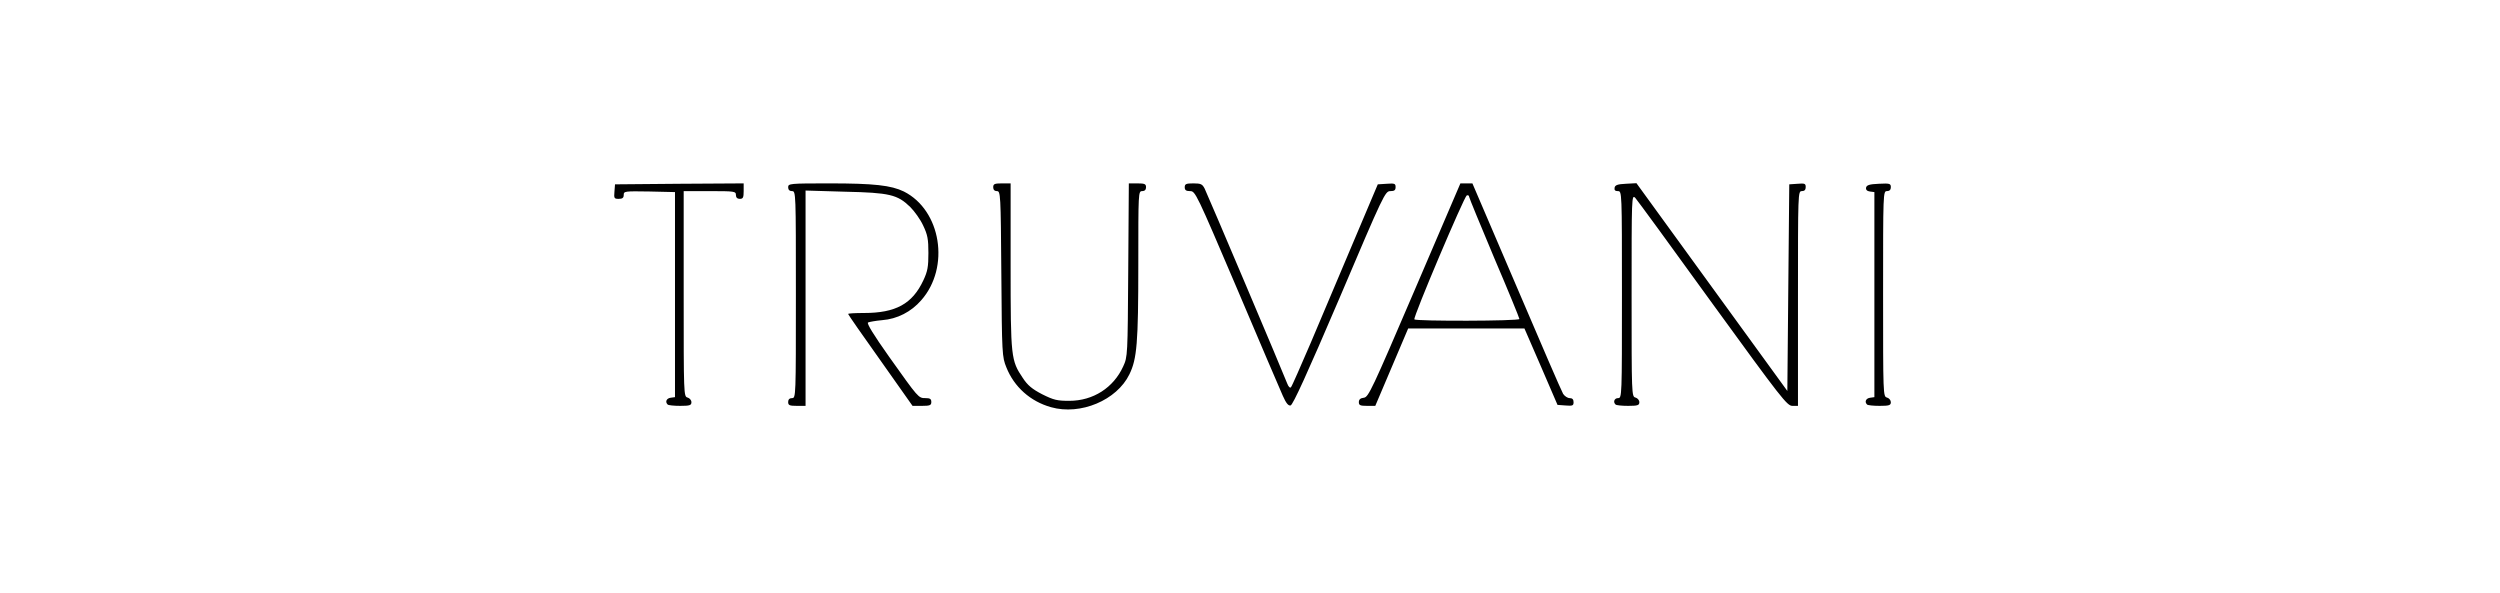 <svg xmlns="http://www.w3.org/2000/svg" fill="none" viewBox="0 0 232 55" height="55" width="232">
<path fill="black" d="M93.786 24.701C93.786 33.193 93.822 33.444 94.917 35.078C95.366 35.76 95.778 36.102 96.712 36.587C97.789 37.126 98.112 37.197 99.225 37.197C101.452 37.197 103.337 35.976 104.234 34.001C104.647 33.104 104.647 32.995 104.701 25.043L104.755 17.018H105.545C106.227 17.018 106.352 17.072 106.352 17.377C106.352 17.61 106.226 17.736 105.993 17.736C105.634 17.736 105.635 17.864 105.635 24.523C105.635 31.847 105.509 33.301 104.809 34.737C103.642 37.143 100.267 38.561 97.538 37.789C95.617 37.251 94.109 35.904 93.391 34.091C92.996 33.122 92.978 32.869 92.924 25.401C92.87 17.969 92.852 17.736 92.511 17.736C92.296 17.736 92.17 17.61 92.17 17.377C92.17 17.072 92.296 17.018 92.978 17.018H93.786V24.701ZM69.012 17.736C69.012 18.328 68.957 18.454 68.652 18.454C68.419 18.454 68.293 18.328 68.293 18.095C68.293 17.754 68.167 17.736 65.87 17.736H63.446V27.269C63.446 36.64 63.447 36.802 63.806 36.892C64.003 36.946 64.164 37.143 64.164 37.322C64.164 37.609 64.021 37.664 63.123 37.664C62.549 37.664 62.01 37.61 61.956 37.538C61.705 37.287 61.848 36.963 62.243 36.909L62.639 36.855V17.826L60.269 17.771C57.971 17.736 57.881 17.736 57.881 18.095C57.881 18.364 57.755 18.454 57.414 18.454C57.001 18.454 56.966 18.4 57.02 17.79L57.073 17.107L63.052 17.054L69.012 17.018V17.736ZM76.965 17.018C81.111 17.018 82.691 17.197 83.876 17.771C87.341 19.513 88.185 24.809 85.492 27.861C84.559 28.939 83.266 29.603 81.865 29.711C81.255 29.765 80.68 29.872 80.555 29.926C80.411 29.998 81.058 31.058 82.494 33.086C85.24 36.945 85.222 36.945 85.887 36.945C86.3 36.945 86.426 37.017 86.426 37.305C86.426 37.61 86.299 37.664 85.563 37.664H84.683L81.704 33.444C80.052 31.128 78.706 29.19 78.706 29.136C78.708 29.082 79.371 29.046 80.178 29.046C83.122 29.046 84.666 28.203 85.689 26.013C86.084 25.169 86.156 24.755 86.156 23.48C86.156 22.206 86.084 21.793 85.671 20.932C85.419 20.375 84.864 19.603 84.469 19.208C83.284 18.059 82.565 17.88 78.4 17.79L74.756 17.682V37.664H73.948C73.266 37.664 73.141 37.61 73.141 37.305C73.141 37.071 73.267 36.945 73.5 36.945C73.859 36.945 73.858 36.816 73.858 27.341C73.858 17.865 73.859 17.736 73.5 17.736C73.267 17.736 73.141 17.61 73.141 17.377C73.141 17.036 73.267 17.018 76.965 17.018ZM140.731 26.568C142.975 31.829 144.914 36.317 145.058 36.551C145.201 36.766 145.47 36.945 145.668 36.945C145.919 36.945 146.027 37.071 146.027 37.322C146.027 37.645 145.938 37.682 145.273 37.628L144.537 37.574L143.012 34.037L141.468 30.482H130.678L129.152 34.073L127.626 37.664H126.872C126.226 37.664 126.101 37.609 126.101 37.322C126.101 37.071 126.244 36.945 126.567 36.909C126.998 36.855 127.322 36.152 131.27 26.945L135.525 17.018H136.639L140.731 26.568ZM158.863 26.641L165.865 36.281L165.954 26.694L166.044 17.107L166.816 17.054C167.48 17 167.57 17.036 167.57 17.359C167.57 17.61 167.462 17.736 167.211 17.736C166.852 17.736 166.852 17.864 166.852 27.7V37.664H166.331C165.846 37.664 165.307 36.978 158.935 28.202C155.165 22.978 151.933 18.562 151.754 18.364C151.413 18.023 151.413 18.24 151.413 27.412C151.413 36.64 151.413 36.802 151.772 36.892C151.97 36.946 152.131 37.143 152.131 37.322C152.131 37.609 151.987 37.664 151.09 37.664C150.515 37.664 149.977 37.61 149.923 37.538C149.672 37.305 149.815 36.945 150.156 36.945C150.515 36.945 150.516 36.82 150.516 27.341C150.516 17.738 150.515 17.736 150.139 17.736C149.887 17.736 149.797 17.646 149.833 17.431C149.869 17.179 150.102 17.09 150.874 17.054L151.862 17L158.863 26.641ZM174.356 17.054C175.379 17 175.47 17.036 175.47 17.377C175.47 17.61 175.344 17.736 175.11 17.736C174.751 17.736 174.751 17.862 174.751 27.27C174.751 36.641 174.751 36.802 175.11 36.892C175.308 36.945 175.469 37.143 175.47 37.322C175.47 37.609 175.325 37.664 174.428 37.664C173.853 37.664 173.315 37.61 173.261 37.538C173.01 37.287 173.154 36.964 173.549 36.91L173.943 36.855V17.826L173.53 17.773C173.261 17.737 173.135 17.61 173.171 17.413C173.225 17.18 173.477 17.09 174.356 17.054ZM110.751 17.018C111.451 17.018 111.577 17.09 111.792 17.503C112.046 18.011 119.098 34.644 119.458 35.599C119.566 35.886 119.709 36.03 119.799 35.94C119.889 35.851 120.696 34.001 121.63 31.829C122.545 29.657 124.322 25.455 125.579 22.493L127.859 17.107L128.685 17.054C129.421 17 129.511 17.036 129.511 17.359C129.511 17.646 129.403 17.736 129.026 17.736C128.542 17.736 128.416 17.988 124.305 27.664C121.325 34.63 119.978 37.592 119.763 37.628C119.547 37.664 119.35 37.412 119.045 36.73C118.811 36.21 116.89 31.721 114.79 26.767C111.02 17.934 110.93 17.736 110.445 17.736C110.069 17.736 109.943 17.646 109.943 17.377C109.943 17.072 110.069 17.018 110.751 17.018ZM136.117 18.131C135.879 18.232 131.127 29.423 131.253 29.639C131.366 29.818 141.001 29.8 141.001 29.602C140.999 29.509 139.958 26.961 138.667 23.947C137.394 20.916 136.335 18.351 136.333 18.257C136.333 18.149 136.243 18.095 136.117 18.131Z"></path>
</svg>
